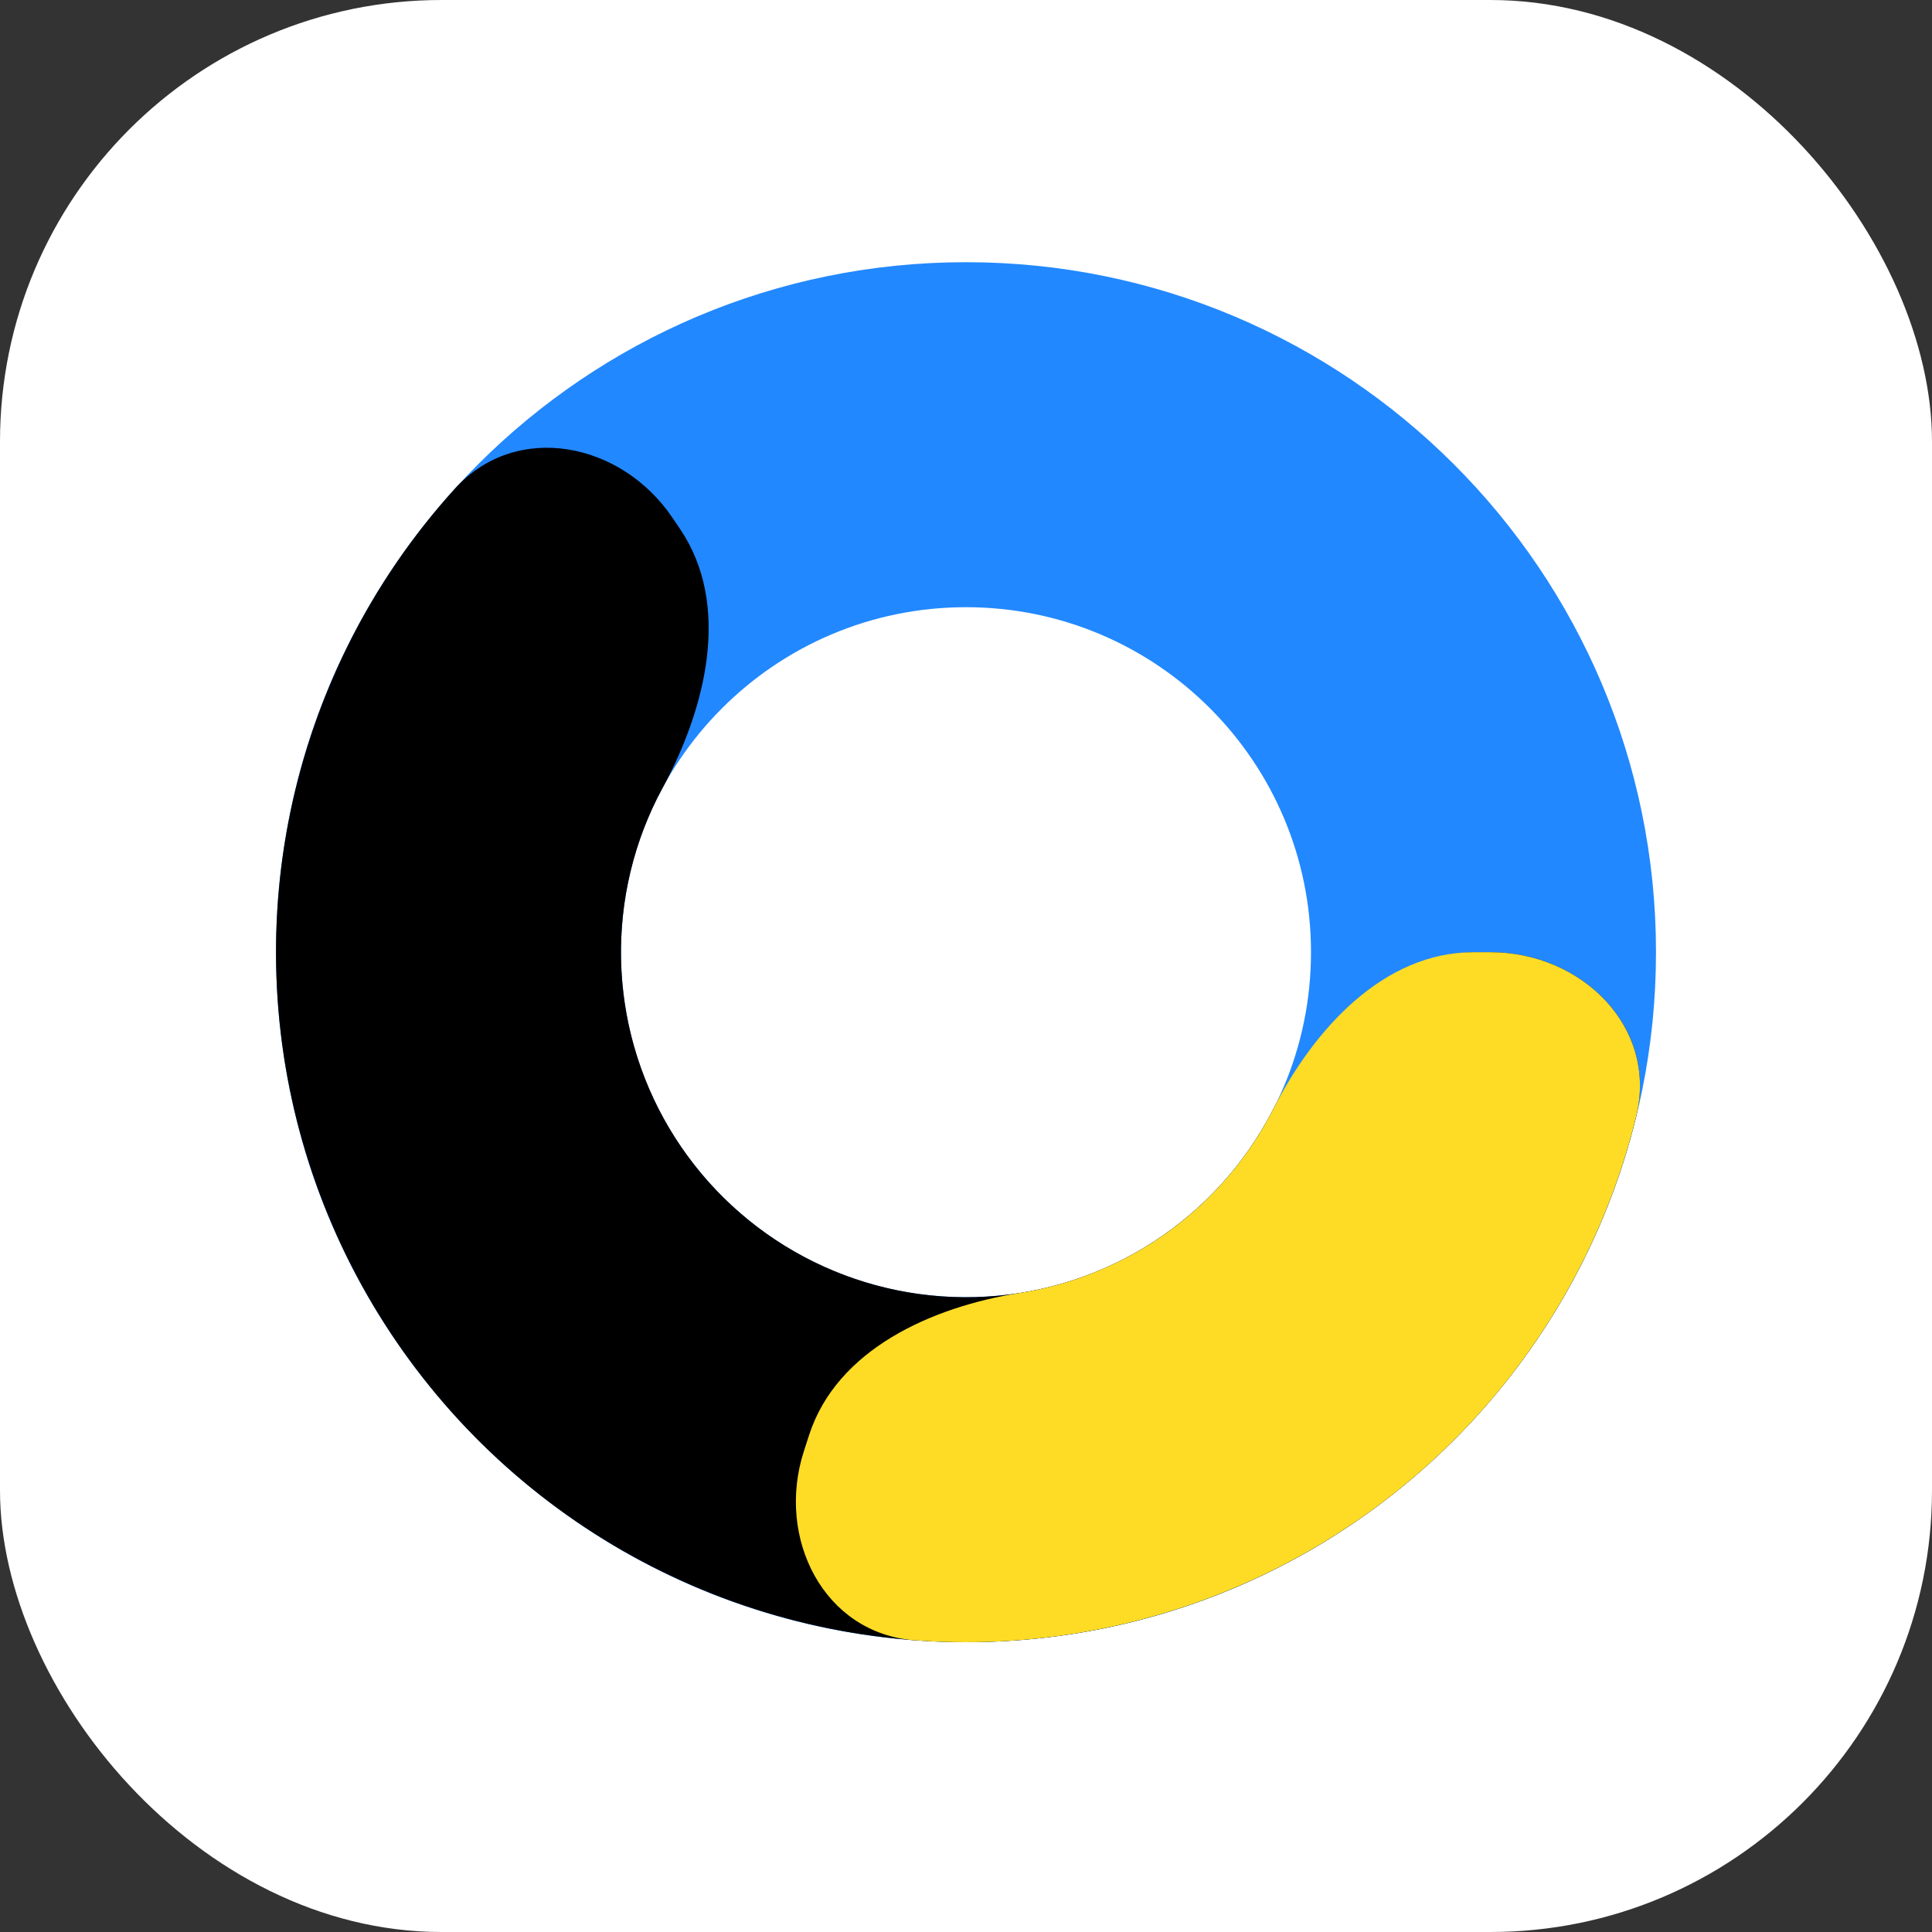 <svg width="70" height="70" viewBox="0 0 70 70" fill="none" xmlns="http://www.w3.org/2000/svg">
<rect x="0" y="0" width="70" height="70" fill="#333333" stroke="none"/>
<rect width="70" height="70" rx="16" fill="white"/>
<path d="M60 34.5C60 48.307 48.807 59.5 35 59.5C21.193 59.5 10 48.307 10 34.5C10 20.693 21.193 9.5 35 9.5C48.807 9.5 60 20.693 60 34.5ZM22.5 34.5C22.5 41.404 28.096 47 35 47C41.904 47 47.5 41.404 47.5 34.5C47.5 27.596 41.904 22 35 22C28.096 22 22.5 27.596 22.5 34.5Z" fill="#2288FF"/>
<path d="M54 34.5C57.314 34.5 60.071 37.224 59.283 40.443C58.74 42.661 57.894 44.804 56.76 46.808C54.636 50.563 51.577 53.704 47.88 55.927C44.183 58.149 39.974 59.377 35.662 59.491C31.35 59.605 27.081 58.602 23.272 56.578C19.462 54.555 16.241 51.58 13.922 47.943C11.602 44.306 10.263 40.131 10.035 35.823C9.807 31.516 10.697 27.222 12.619 23.361C13.645 21.299 14.947 19.398 16.481 17.706C18.707 15.251 22.508 16.011 24.363 18.757L24.643 19.171C26.498 21.917 25.588 25.631 24.01 28.545C23.941 28.672 23.874 28.8 23.809 28.93C22.848 30.861 22.403 33.008 22.517 35.162C22.632 37.316 23.301 39.403 24.461 41.221C25.621 43.04 27.231 44.527 29.136 45.539C31.041 46.551 33.175 47.053 35.331 46.996C37.487 46.938 39.592 46.325 41.44 45.213C43.289 44.102 44.818 42.532 45.88 40.654C45.952 40.528 46.021 40.401 46.087 40.272C47.618 37.333 50.186 34.5 53.5 34.5H54Z" fill="black"/>
<path d="M54 34.5C57.314 34.5 60.071 37.224 59.283 40.443C58.827 42.31 58.154 44.125 57.275 45.85C55.484 49.365 52.886 52.407 49.695 54.725C46.503 57.044 42.807 58.575 38.911 59.192C36.999 59.495 35.065 59.574 33.148 59.431C29.843 59.186 28.105 55.722 29.129 52.57L29.317 51.99C30.322 48.896 33.742 47.355 36.955 46.846C38.904 46.538 40.751 45.772 42.347 44.613C43.943 43.453 45.242 41.932 46.138 40.175C47.614 37.276 50.137 34.5 53.39 34.5H54Z" fill="#FEDC26"/>
</svg>

